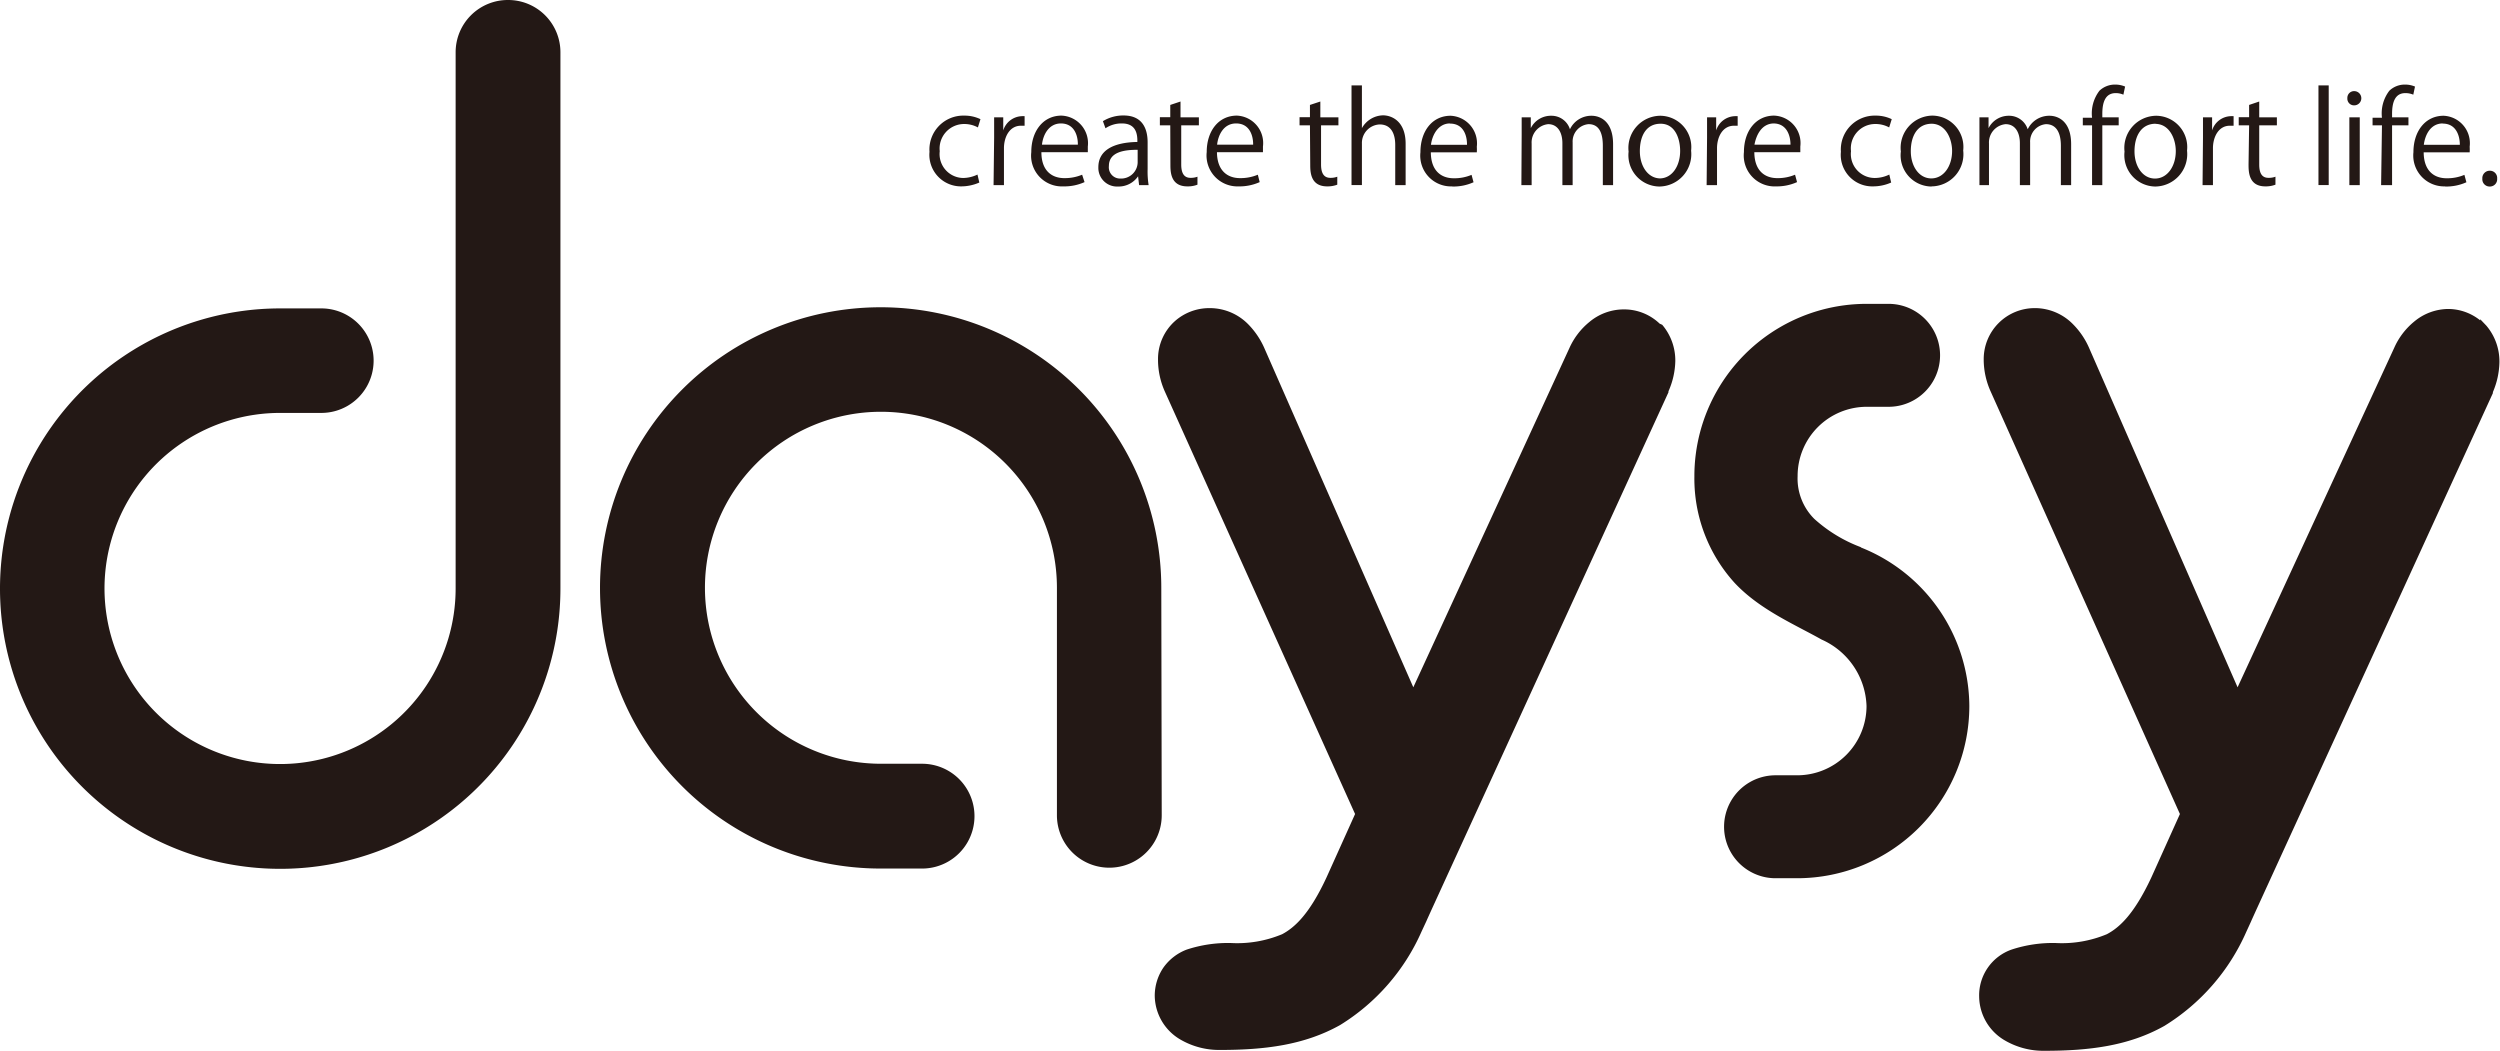 <svg xmlns="http://www.w3.org/2000/svg" viewBox="0 0 175.58 73.84"><defs><style>.a{fill:#231815;}</style></defs><title>day_b</title><path class="a" d="M131.54,13.09a3.13,3.13,0,0,0,1.28-.27l-.13-.56a2.34,2.34,0,0,1-1,.24A1.68,1.68,0,0,1,130,10.62a1.71,1.71,0,0,1,1.68-1.91,2,2,0,0,1,1,.24l.18-.58a2.56,2.56,0,0,0-1.14-.25,2.38,2.38,0,0,0-2.43,2.54A2.21,2.21,0,0,0,131.54,13.09Zm4.11,0a2.26,2.26,0,0,0,2.23-2.52,2.2,2.2,0,0,0-2.16-2.45,2.26,2.26,0,0,0-2.22,2.52A2.19,2.19,0,0,0,135.65,13.1Zm0-4.4c1,0,1.45,1.06,1.45,1.91,0,1.08-.6,1.93-1.46,1.93s-1.44-.85-1.44-1.91S134.65,8.69,135.68,8.69Zm-10.93,4.4a3.46,3.46,0,0,0,1.49-.3l-.14-.52a3.09,3.09,0,0,1-1.25.24c-.86,0-1.6-.5-1.61-1.82h3.23c0-.12,0-.24,0-.4a1.93,1.93,0,0,0-1.84-2.17c-1.28,0-2.12,1.08-2.12,2.56A2.17,2.17,0,0,0,124.76,13.09Zm-.17-4.42c.93,0,1.2.84,1.2,1.49h-2.53C123.34,9.5,123.72,8.67,124.59,8.67ZM119.86,13h.73V10.41c0-.8.4-1.58,1.19-1.58l.26,0V8.16a1.47,1.47,0,0,0-.22,0,1.42,1.42,0,0,0-1.29,1h0l0-.92h-.64c0,.46,0,.92,0,1.42Zm55,.1a.51.51,0,0,0,.52-.55.51.51,0,0,0-.51-.56.52.52,0,0,0-.53.56A.51.51,0,0,0,174.87,13.1ZM146.93,13h.72V8.8h1.15V8.24h-1.15V8c0-.76.18-1.46.94-1.46a1.3,1.3,0,0,1,.54.11l.12-.57a1.77,1.77,0,0,0-.7-.14,1.58,1.58,0,0,0-1.1.43,2.61,2.61,0,0,0-.52,1.9h-.65V8.8h.65ZM165.34,7.4a.49.49,0,0,0,0-1,.47.47,0,0,0-.48.49A.47.47,0,0,0,165.34,7.4ZM167.23,13H168V8.8h1.15V8.24H168V8c0-.76.18-1.46.93-1.46a1.37,1.37,0,0,1,.56.11l.12-.57a1.78,1.78,0,0,0-.71-.14,1.57,1.57,0,0,0-1.09.43,2.61,2.61,0,0,0-.52,1.9h-.66V8.8h.66Zm-60.38,0h.72V10.08a1.29,1.29,0,0,1,1.16-1.36c.67,0,1,.58,1,1.34V13h.72V10a1.22,1.22,0,0,1,1.12-1.28c.72,0,1,.59,1,1.52V13h.72V10.13c0-1.63-.92-2-1.51-2a1.66,1.66,0,0,0-1.52.95h0a1.35,1.35,0,0,0-1.3-.95,1.58,1.58,0,0,0-1.45.87h0l0-.76h-.64c0,.39,0,.74,0,1.23Zm64.88.1a3.45,3.45,0,0,0,1.49-.3l-.14-.52a3.09,3.09,0,0,1-1.25.24c-.86,0-1.6-.5-1.61-1.82h3.23a3.59,3.59,0,0,0,0-.4,1.93,1.93,0,0,0-1.83-2.17c-1.28,0-2.12,1.08-2.12,2.56A2.17,2.17,0,0,0,171.73,13.09Zm-.17-4.42c.93,0,1.2.84,1.2,1.49h-2.53C170.31,9.5,170.69,8.67,171.56,8.67ZM154.69,13h.73V10.41c0-.8.4-1.58,1.18-1.58l.27,0V8.16a1.36,1.36,0,0,0-.22,0,1.42,1.42,0,0,0-1.29,1h0l0-.92h-.64c0,.46,0,.92,0,1.42Zm-3.32.1a2.27,2.27,0,0,0,2.23-2.52,2.2,2.2,0,0,0-2.16-2.45,2.26,2.26,0,0,0-2.23,2.52A2.2,2.2,0,0,0,151.37,13.1Zm0-4.4c1,0,1.44,1.06,1.44,1.91,0,1.08-.6,1.93-1.46,1.93s-1.44-.85-1.44-1.91S150.37,8.69,151.4,8.69ZM163.55,6h-.72v7h.72ZM165,13h.73V8.24H165Zm-7.08-1.46c0,.51,0,1.55,1.18,1.55a1.89,1.89,0,0,0,.71-.12l0-.56a1.31,1.31,0,0,1-.49.08c-.47,0-.65-.34-.65-.94V8.8h1.24V8.24h-1.24V7.13l-.71.24v.86h-.73V8.8h.73ZM116.61,8.13a2.26,2.26,0,0,0-2.23,2.52,2.2,2.2,0,0,0,2.16,2.45,2.27,2.27,0,0,0,2.23-2.52A2.2,2.2,0,0,0,116.61,8.13Zm0,4.4c-.86,0-1.44-.85-1.44-1.91s.43-1.93,1.46-1.93S118,9.76,118,10.6C118,11.68,117.42,12.53,116.56,12.53Zm14.11,25.91a10.22,10.22,0,0,1-3.3-2,4,4,0,0,1-1.17-3,4.86,4.86,0,0,1,4.87-4.87h1.52a3.61,3.61,0,0,0,0-7.23h-1.53A12.1,12.1,0,0,0,119,33.47a10.89,10.89,0,0,0,2.81,7.45c1.76,1.89,4.21,2.92,6.13,4h0a5.29,5.29,0,0,1,3.15,4.66,4.87,4.87,0,0,1-4.87,4.87h-1.52a3.61,3.61,0,1,0,0,7.23h1.52a12.1,12.1,0,0,0,12.09-12.09h0A12.05,12.05,0,0,0,130.67,38.44ZM116.56,22.73h0a3.6,3.6,0,0,0-2.51-1H114a3.76,3.76,0,0,0-2.37.88,5,5,0,0,0-1.41,1.84L99.26,48.27,88.78,24.41l0,0a5.61,5.61,0,0,0-1.11-1.63A3.78,3.78,0,0,0,85,21.64h-.1a3.64,3.64,0,0,0-2.38.91,3.57,3.57,0,0,0-1.19,2.68v.09a5.47,5.47,0,0,0,.48,2.18L95.17,57.17l-2,4.44c-1.2,2.59-2.24,3.53-3.12,4a8.2,8.2,0,0,1-3.61.62,9.28,9.28,0,0,0-3.09.46,3.55,3.55,0,0,0-1.63,1.25,3.51,3.51,0,0,0-.62,2v0a3.61,3.61,0,0,0,1.82,3.08,5.4,5.4,0,0,0,2.74.72c3.09,0,5.91-.32,8.46-1.75a14.65,14.65,0,0,0,5.72-6.57h0l.34-.73.07-.16.29-.64,16.64-36.34,0-.07a5.49,5.49,0,0,0,.48-2.11,3.87,3.87,0,0,0-.92-2.56Zm-35,18.53A19.71,19.71,0,1,0,61.87,61h2.89a3.68,3.68,0,0,0,0-7.36H61.87A12.36,12.36,0,1,1,74.23,41.26v16a3.68,3.68,0,0,0,7.36,0Zm92.63-18.84v.08A3.62,3.62,0,0,0,172,21.7h-.07a3.78,3.78,0,0,0-2.37.88,5,5,0,0,0-1.41,1.85l-11,23.84L146.71,24.41l0,0a5.46,5.46,0,0,0-1.1-1.62A3.76,3.76,0,0,0,143,21.64h-.1a3.58,3.58,0,0,0-3.58,3.59v.09a5.5,5.5,0,0,0,.49,2.18L153.1,57.17l-2,4.44c-1.21,2.59-2.24,3.53-3.13,4a8.2,8.2,0,0,1-3.61.62,9.26,9.26,0,0,0-3.08.46A3.41,3.41,0,0,0,139,70v0a3.61,3.61,0,0,0,1.82,3.08,5.37,5.37,0,0,0,2.73.72c3.1,0,5.92-.32,8.46-1.75a14.69,14.69,0,0,0,5.74-6.58h0l.33-.72.07-.16.29-.64,16.64-36.34,0-.07a5.59,5.59,0,0,0,.46-2.11,3.89,3.89,0,0,0-.92-2.56ZM139.69,13V10.08a1.29,1.29,0,0,1,1.17-1.36c.67,0,1,.58,1,1.34V13h.72V10a1.22,1.22,0,0,1,1.11-1.28c.72,0,1.05.59,1.05,1.52V13h.72V10.13c0-1.63-.93-2-1.52-2a1.68,1.68,0,0,0-1.53.95h0a1.37,1.37,0,0,0-1.3-.95,1.59,1.59,0,0,0-1.45.87h0l0-.76h-.64c0,.39,0,.74,0,1.23V13ZM35.69,0A3.67,3.67,0,0,0,32,3.67V41.31A12.33,12.33,0,1,1,19.68,29h2.89a3.67,3.67,0,0,0,0-7.34H19.68A19.68,19.68,0,1,0,39.36,41.31V3.67A3.67,3.67,0,0,0,35.69,0ZM77.14,11.74a1.31,1.31,0,0,0,1.38,1.36,1.65,1.65,0,0,0,1.41-.72h0L80,13h.67a6.05,6.05,0,0,1-.07-1.13V10c0-.94-.35-1.89-1.69-1.89a2.73,2.73,0,0,0-1.45.4l.18.5a2,2,0,0,1,1.16-.34c1.08,0,1.08.9,1.08,1.3C78.13,10,77.14,10.6,77.14,11.74Zm2.76-1.22v.9a1.16,1.16,0,0,1-1.2,1.12.79.79,0,0,1-.82-.88C77.88,10.65,79,10.52,79.9,10.52ZM67.48,13.09a3.17,3.17,0,0,0,1.3-.27l-.13-.56a2.37,2.37,0,0,1-1,.24A1.68,1.68,0,0,1,66,10.62a1.72,1.72,0,0,1,1.68-1.91,2,2,0,0,1,1,.24l.18-.58a2.6,2.6,0,0,0-1.14-.25,2.38,2.38,0,0,0-2.44,2.54A2.22,2.22,0,0,0,67.48,13.09Zm19.5,0a3.45,3.45,0,0,0,1.49-.3l-.13-.52a3.13,3.13,0,0,1-1.25.24c-.86,0-1.61-.5-1.62-1.82H88.7c0-.12,0-.24,0-.4a1.93,1.93,0,0,0-1.83-2.17c-1.29,0-2.12,1.08-2.12,2.56A2.17,2.17,0,0,0,87,13.09Zm-.16-4.42c.93,0,1.2.84,1.19,1.49H85.48C85.55,9.5,85.93,8.67,86.81,8.67Zm8.83,1.4A1.3,1.3,0,0,1,96.9,8.74c.81,0,1.09.67,1.09,1.44V13h.73v-2.9c0-1.61-1-2-1.59-2A1.75,1.75,0,0,0,95.65,9h0V6h-.73v7h.73ZM82.2,11.54c0,.51,0,1.55,1.19,1.55a1.84,1.84,0,0,0,.71-.12l0-.56a1.31,1.31,0,0,1-.49.08c-.46,0-.65-.34-.65-.94V8.8h1.24V8.24H82.91V7.13l-.72.24v.86h-.73V8.8h.73Zm9.82,0c0,.51,0,1.55,1.19,1.55a1.91,1.91,0,0,0,.71-.12l0-.56a1.29,1.29,0,0,1-.49.08c-.46,0-.65-.34-.65-.94V8.8H94V8.24H92.73V7.13L92,7.37v.86h-.73V8.8H92ZM69.78,13h.73V10.41c0-.8.4-1.58,1.19-1.58l.26,0V8.16a1.29,1.29,0,0,0-.21,0,1.42,1.42,0,0,0-1.29,1h0l0-.92h-.64c0,.46,0,.92,0,1.42Zm32.22.1a3.46,3.46,0,0,0,1.49-.3l-.14-.52a3.09,3.09,0,0,1-1.25.24c-.86,0-1.6-.5-1.61-1.82h3.23a3.57,3.57,0,0,0,0-.4,1.94,1.94,0,0,0-1.84-2.17c-1.29,0-2.12,1.08-2.12,2.56A2.16,2.16,0,0,0,102,13.09Zm-.16-4.42c.94,0,1.2.84,1.19,1.49H100.5C100.58,9.5,101,8.67,101.83,8.67ZM74.68,13.09a3.45,3.45,0,0,0,1.49-.3L76,12.27a3.13,3.13,0,0,1-1.25.24c-.86,0-1.61-.5-1.61-1.82H76.4c0-.12,0-.24,0-.4a1.94,1.94,0,0,0-1.85-2.17c-1.28,0-2.12,1.08-2.12,2.56A2.16,2.16,0,0,0,74.68,13.09Zm-.17-4.42c.93,0,1.2.84,1.19,1.49H73.18C73.25,9.5,73.64,8.67,74.51,8.67Z"/></svg>